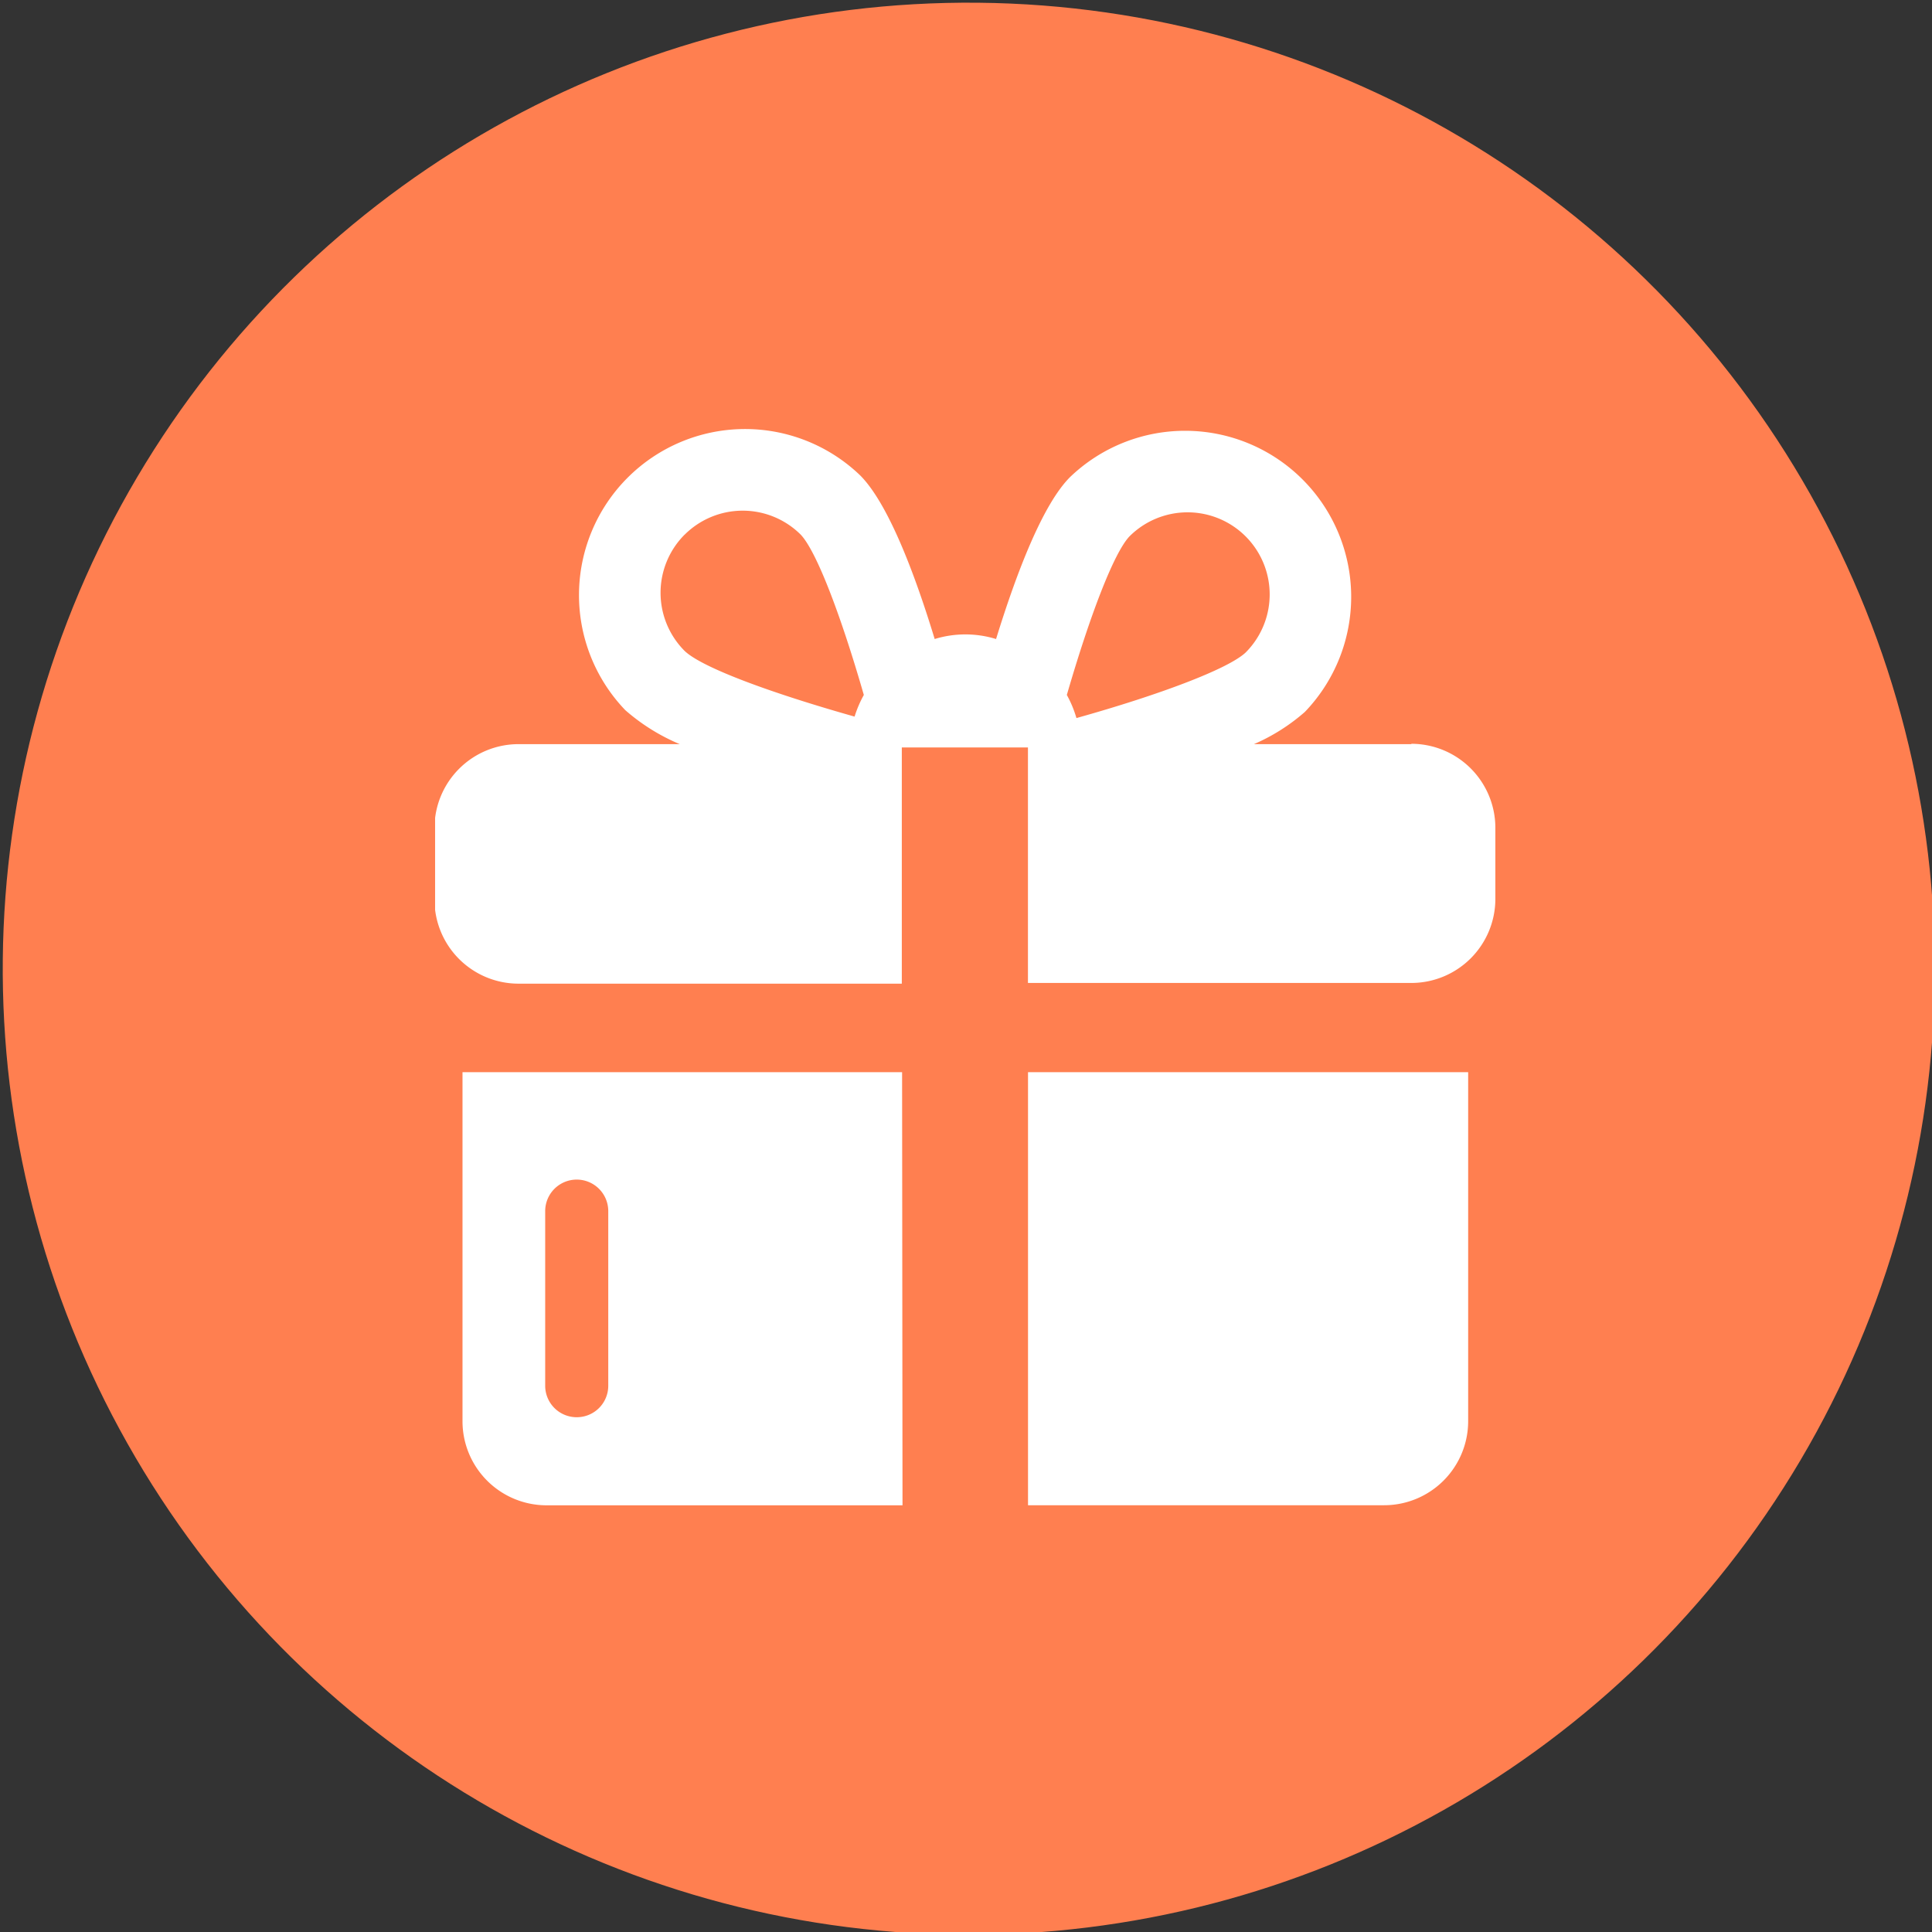 <svg xmlns="http://www.w3.org/2000/svg" xmlns:xlink="http://www.w3.org/1999/xlink" viewBox="0 0 275.7 275.7"><rect x="0" y="0" width="275.7" height="275.7" fill="#333333" stroke="none"/><defs><style>.cls-1{fill:none;}.cls-2{fill:coral;}.cls-3{fill:#fff;}.cls-4{clip-path:url(#clip-path);}</style><clipPath id="clip-path"><rect class="cls-1" x="62.09" y="60.89" width="151.52" height="153.92"/></clipPath></defs><title>gift</title><g id="レイヤー_2" data-name="レイヤー 2"><g id="レイヤー_1-2" data-name="レイヤー 1"><circle class="cls-2" cx="137.85" cy="137.85" r="137.85" transform="matrix(0.01, -1, 1, 0.01, -0.98, 274.71)"/><path class="cls-3" d="M146.7,153V214.8h50.81a12,12,0,0,0,12-12V153Zm0,0"/><g class="cls-4"><path class="cls-3" d="M128.73,153H66v49.81a12,12,0,0,0,12,12h50.79ZM82.29,202.24a4.49,4.49,0,0,1-4.49-4.49V172.83a4.49,4.49,0,1,1,9,0v24.92a4.49,4.49,0,0,1-4.49,4.49Zm0,0"/><path class="cls-3" d="M201.41,106.19H178.94a27.71,27.71,0,0,0,7.27-4.6A23.7,23.7,0,0,0,152.7,68.08c-3.84,3.84-7.54,13.33-10.56,23.11a14.91,14.91,0,0,0-8.76,0c-3-9.86-6.76-19.48-10.64-23.36a23.7,23.7,0,0,0-33.51,33.51A28.48,28.48,0,0,0,97,106.19H74a12,12,0,0,0-12,12v10.18a12,12,0,0,0,12,12h54.69V106.66h18v33.61h54.7a12,12,0,0,0,12-12V118.14a12,12,0,0,0-12-12ZM161.17,76.55a11.72,11.72,0,0,1,16.59,16.56c-2.47,2.33-12.16,6-24.15,9.36a16,16,0,0,0-1.37-3.3c3.27-11.27,6.69-20.25,8.93-22.62Zm-63.47-.25a11.73,11.73,0,0,1,16.57,0c2.25,2.38,5.72,11.48,9,22.87a16.43,16.43,0,0,0-1.32,3.09c-12-3.39-21.79-7-24.26-9.38a11.74,11.74,0,0,1,0-16.58Zm0,0"/></g></g></g></svg>